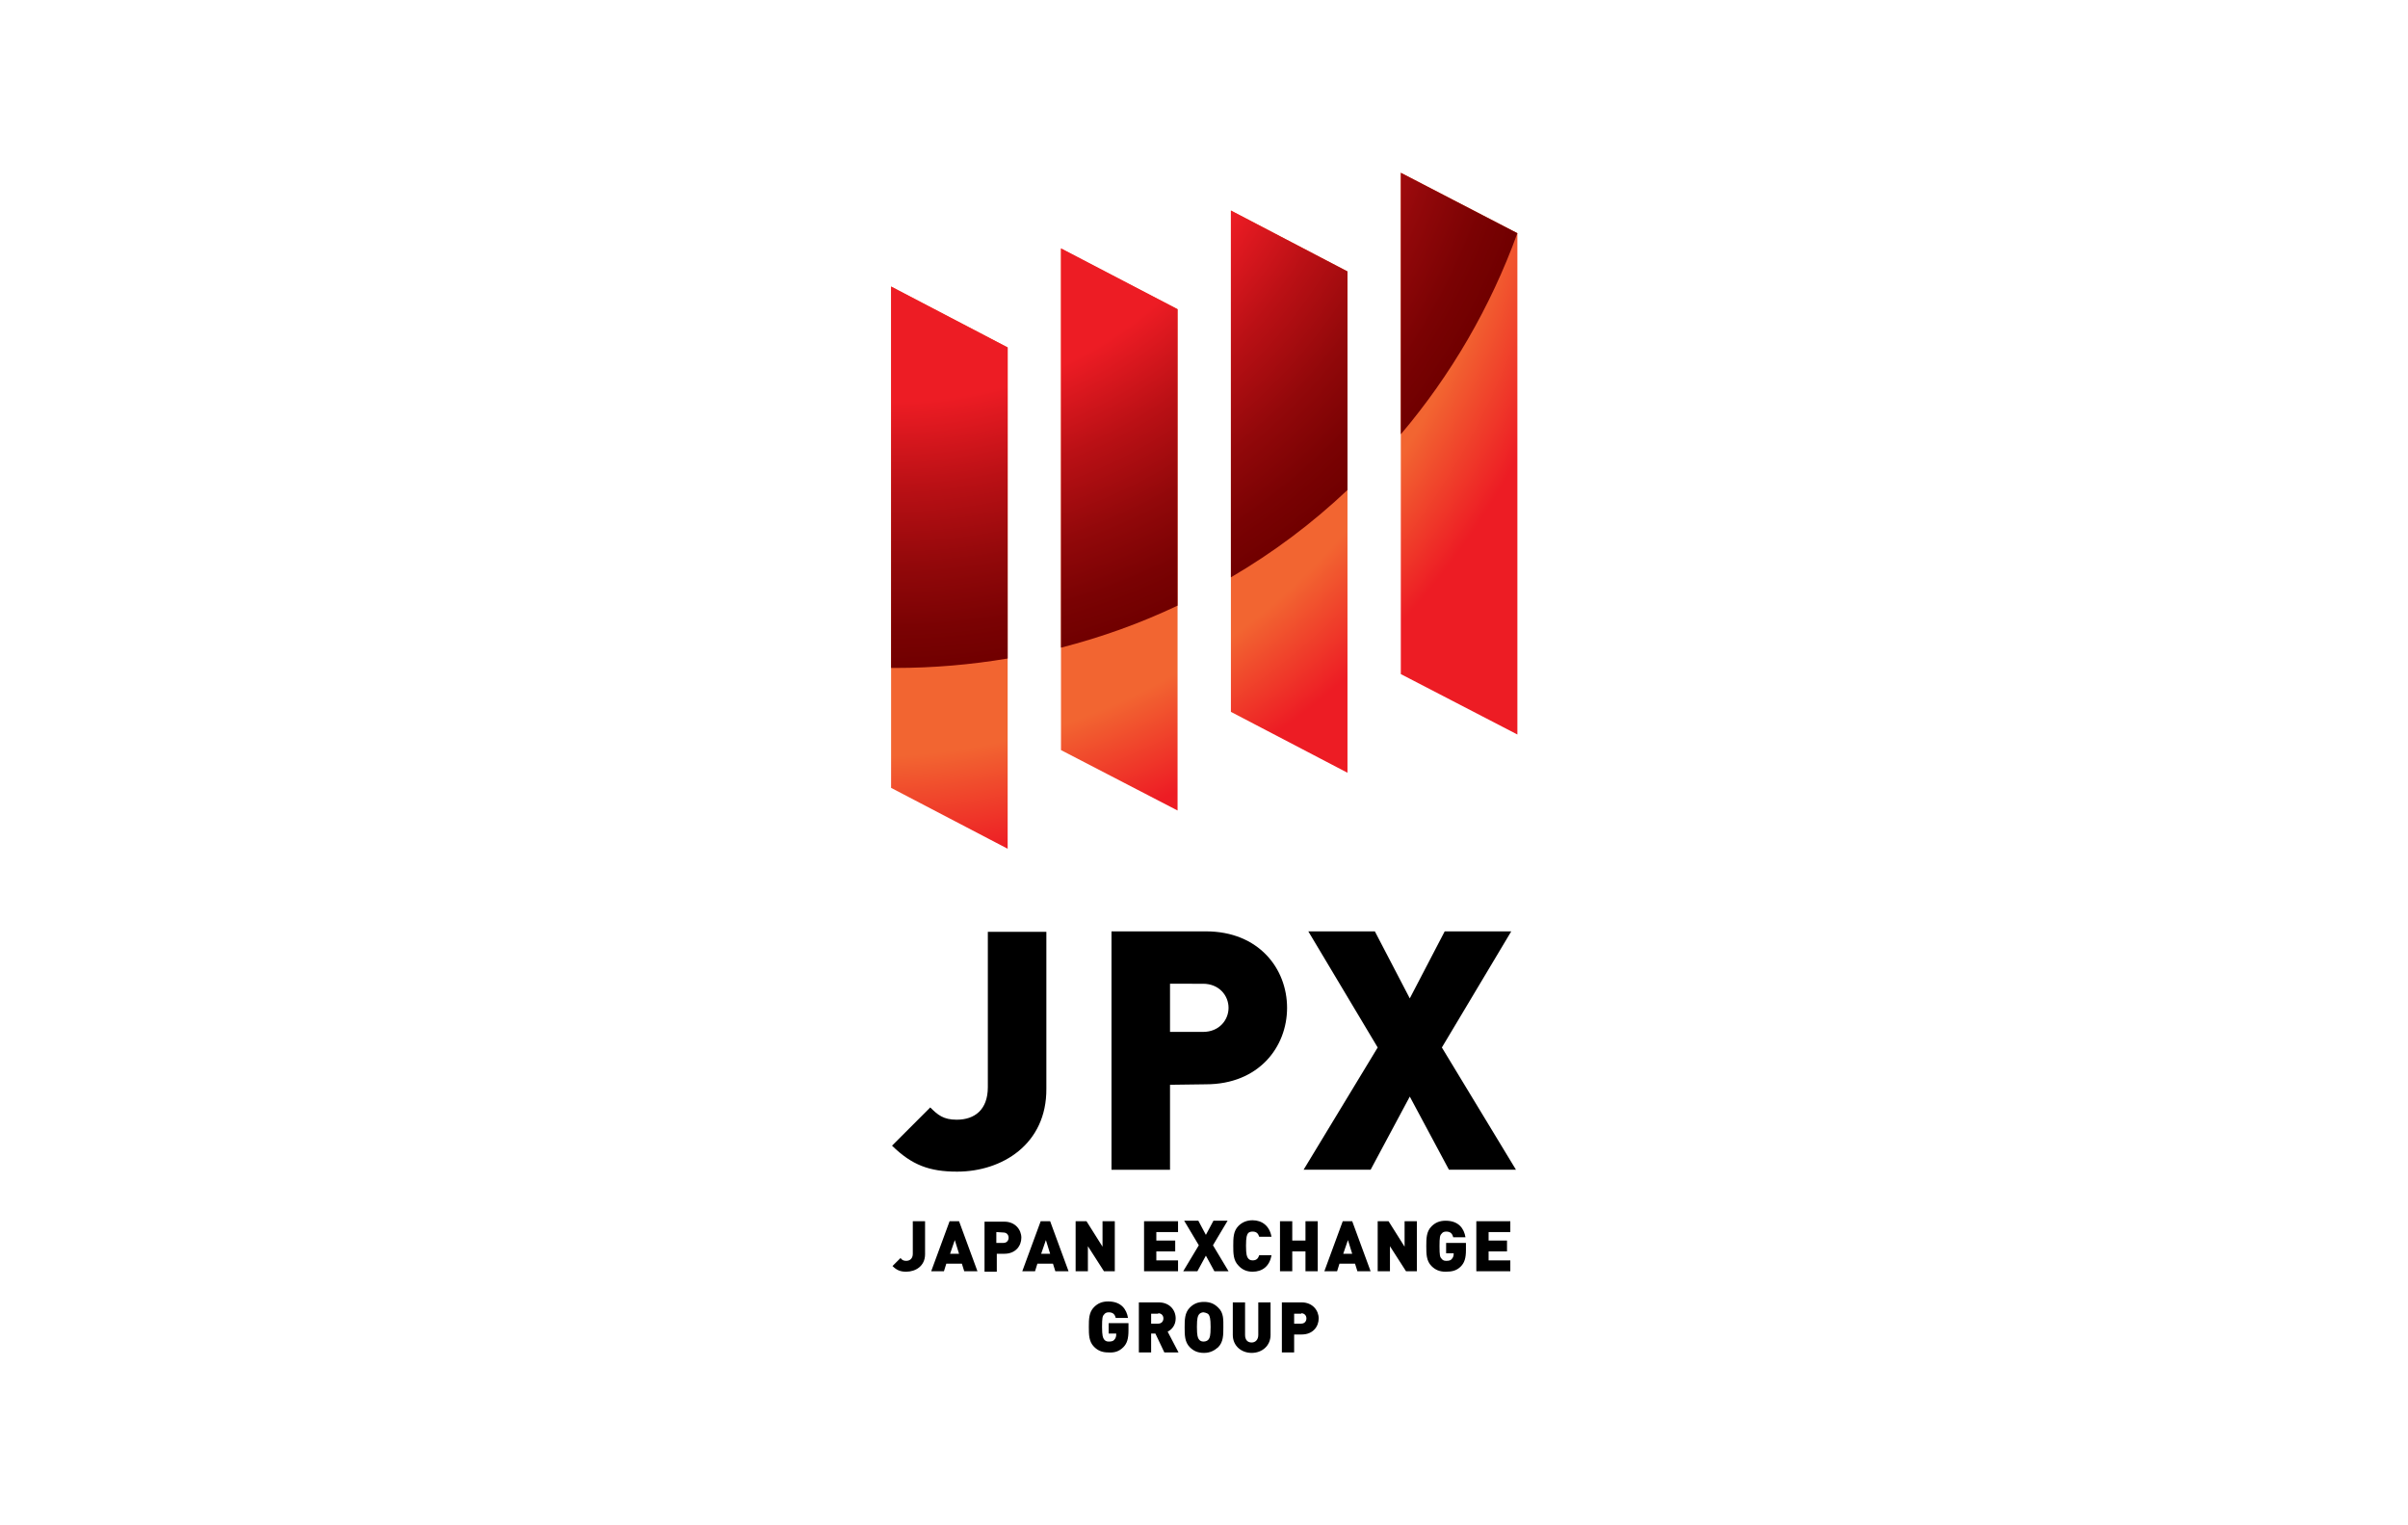 <?xml version="1.0" encoding="utf-8"?>
<!-- Generator: Adobe Illustrator 22.1.0, SVG Export Plug-In . SVG Version: 6.00 Build 0)  -->
<svg version="1.1" id="Layer_1" xmlns="http://www.w3.org/2000/svg" xmlns:xlink="http://www.w3.org/1999/xlink" x="0px" y="0px"
	 viewBox="0 0 510.2 323.1" style="enable-background:new 0 0 510.2 323.1;" xml:space="preserve">
<style type="text/css">
	.st0{fill:#FFFFFF;}
	.st1{fill:url(#SVGID_1_);}
	.st2{fill:url(#SVGID_2_);}
	.st3{fill:url(#SVGID_3_);}
	.st4{fill:url(#SVGID_4_);}
	.st5{fill:url(#SVGID_5_);}
	.st6{fill:url(#SVGID_6_);}
	.st7{fill:url(#SVGID_7_);}
	.st8{fill:url(#SVGID_8_);}
</style>
<rect class="st0" width="510.2" height="323.1"/>
<g>
	
		<radialGradient id="SVGID_1_" cx="298.585" cy="-367.942" r="1" gradientTransform="matrix(211.082 0 0 225.64 -62842.402 83036.125)" gradientUnits="userSpaceOnUse">
		<stop  offset="0" style="stop-color:#F26531"/>
		<stop  offset="0.65" style="stop-color:#F26531"/>
		<stop  offset="0.75" style="stop-color:#ED1C24"/>
		<stop  offset="1" style="stop-color:#ED1C24"/>
	</radialGradient>
	<polygon class="st1" points="260.8,150.8 285.5,163.7 285.5,57.5 260.8,44.6 	"/>
	
		<radialGradient id="SVGID_2_" cx="298.585" cy="-367.942" r="1" gradientTransform="matrix(211.082 0 0 225.64 -62842.402 83036.125)" gradientUnits="userSpaceOnUse">
		<stop  offset="0" style="stop-color:#F26531"/>
		<stop  offset="0.65" style="stop-color:#F26531"/>
		<stop  offset="0.75" style="stop-color:#ED1C24"/>
		<stop  offset="1" style="stop-color:#ED1C24"/>
	</radialGradient>
	<polygon class="st2" points="224.8,52.7 224.8,158.9 249.5,171.7 249.5,65.5 	"/>
	
		<radialGradient id="SVGID_3_" cx="298.585" cy="-367.942" r="1" gradientTransform="matrix(211.082 0 0 225.64 -62842.402 83036.125)" gradientUnits="userSpaceOnUse">
		<stop  offset="0" style="stop-color:#F26531"/>
		<stop  offset="0.65" style="stop-color:#F26531"/>
		<stop  offset="0.75" style="stop-color:#ED1C24"/>
		<stop  offset="1" style="stop-color:#ED1C24"/>
	</radialGradient>
	<polygon class="st3" points="213.5,73.6 188.8,60.7 188.8,166.9 213.5,179.8 	"/>
	
		<radialGradient id="SVGID_4_" cx="298.585" cy="-367.942" r="1" gradientTransform="matrix(211.082 0 0 225.64 -62842.402 83036.125)" gradientUnits="userSpaceOnUse">
		<stop  offset="0" style="stop-color:#F26531"/>
		<stop  offset="0.65" style="stop-color:#F26531"/>
		<stop  offset="0.75" style="stop-color:#ED1C24"/>
		<stop  offset="1" style="stop-color:#ED1C24"/>
	</radialGradient>
	<polygon class="st4" points="296.8,36.6 296.8,142.8 321.5,155.6 321.5,49.4 	"/>
	
		<radialGradient id="SVGID_5_" cx="296.079" cy="-368.201" r="1" gradientTransform="matrix(140.217 0 0 140.217 -41325.629 51629.316)" gradientUnits="userSpaceOnUse">
		<stop  offset="0" style="stop-color:#ED1C24"/>
		<stop  offset="0.6" style="stop-color:#ED1C24"/>
		<stop  offset="0.729" style="stop-color:#BA1015"/>
		<stop  offset="0.848" style="stop-color:#92080A"/>
		<stop  offset="0.942" style="stop-color:#7A0203"/>
		<stop  offset="1" style="stop-color:#710000"/>
	</radialGradient>
	<path class="st5" d="M224.8,137.2c8.6-2.2,16.9-5.2,24.7-8.9V65.5l-24.7-12.9V137.2z"/>
	
		<radialGradient id="SVGID_6_" cx="296.079" cy="-368.201" r="1" gradientTransform="matrix(140.217 0 0 140.217 -41325.629 51629.316)" gradientUnits="userSpaceOnUse">
		<stop  offset="0" style="stop-color:#ED1C24"/>
		<stop  offset="0.6" style="stop-color:#ED1C24"/>
		<stop  offset="0.729" style="stop-color:#BA1015"/>
		<stop  offset="0.848" style="stop-color:#92080A"/>
		<stop  offset="0.942" style="stop-color:#7A0203"/>
		<stop  offset="1" style="stop-color:#710000"/>
	</radialGradient>
	<path class="st6" d="M213.5,73.6l-24.7-12.9v80.8c0.3,0,0.6,0,0.9,0c8.1,0,16.1-0.7,23.8-2C213.5,139.5,213.5,73.6,213.5,73.6z"/>
	
		<radialGradient id="SVGID_7_" cx="296.079" cy="-368.201" r="1" gradientTransform="matrix(140.217 0 0 140.217 -41325.629 51629.316)" gradientUnits="userSpaceOnUse">
		<stop  offset="0" style="stop-color:#ED1C24"/>
		<stop  offset="0.6" style="stop-color:#ED1C24"/>
		<stop  offset="0.729" style="stop-color:#BA1015"/>
		<stop  offset="0.848" style="stop-color:#92080A"/>
		<stop  offset="0.942" style="stop-color:#7A0203"/>
		<stop  offset="1" style="stop-color:#710000"/>
	</radialGradient>
	<path class="st7" d="M260.8,122.3c8.9-5.2,17.2-11.4,24.7-18.5V57.5l-24.7-12.9V122.3z"/>
	
		<radialGradient id="SVGID_8_" cx="296.079" cy="-368.201" r="1" gradientTransform="matrix(140.217 0 0 140.217 -41325.629 51629.316)" gradientUnits="userSpaceOnUse">
		<stop  offset="0" style="stop-color:#ED1C24"/>
		<stop  offset="0.6" style="stop-color:#ED1C24"/>
		<stop  offset="0.729" style="stop-color:#BA1015"/>
		<stop  offset="0.848" style="stop-color:#92080A"/>
		<stop  offset="0.942" style="stop-color:#7A0203"/>
		<stop  offset="1" style="stop-color:#710000"/>
	</radialGradient>
	<path class="st8" d="M296.8,36.6V92c10.6-12.5,19-26.9,24.7-42.6L296.8,36.6L296.8,36.6z"/>
</g>
<path d="M202.8,248.2c-5.9,0-9.6-1.4-13.8-5.5l8.1-8.1c1.6,1.6,2.8,2.6,5.6,2.6c3.8,0,6.6-2.1,6.6-6.9v-32.9h12.4v33.2
	C221.8,242.4,212.3,248.2,202.8,248.2 M254.9,208.4c3.4,0,5.4,2.5,5.4,5.1c0,2.6-2,5.1-5.4,5.1h-7v-10.2H254.9 M255.5,229.7
	c11.2,0,17.2-7.9,17.2-16.2c0-8.3-6-16.2-17.2-16.2h-20v50.5h12.4v-18L255.5,229.7 M321.2,247.8l-15.7-25.9l14.7-24.6h-14.1
	l-7.4,14.2l-7.4-14.2h-14.1l14.7,24.6l-15.7,25.9h14.2l8.3-15.5l8.3,15.5H321.2z M192,269.4c2,0,4-1.2,4-3.7v-7h-2.6v6.9
	c0,1-0.6,1.5-1.4,1.5c-0.6,0-0.9-0.2-1.2-0.6l-1.7,1.7C190,269.1,190.8,269.4,192,269.4 M203.2,265.6h-1.9l1-2.9L203.2,265.6z
	 M207.1,269.3l-3.9-10.6h-2l-3.9,10.6h2.7l0.5-1.6h3.3l0.5,1.6H207.1z M212.6,261.1c0.7,0,1.1,0.5,1.1,1.1c0,0.6-0.4,1.1-1.1,1.1
	h-1.5V261L212.6,261.1 M212.8,265.6c2.4,0,3.6-1.7,3.6-3.4c0-1.7-1.3-3.4-3.6-3.4h-4.2v10.6h2.6v-3.8H212.8 M222.5,265.6h-1.9l1-2.9
	L222.5,265.6z M226.4,269.3l-3.9-10.6h-2l-3.9,10.6h2.7l0.5-1.6h3.3l0.5,1.6H226.4z M236.2,269.3v-10.6h-2.6v5.4l-3.4-5.4h-2.3v10.6
	h2.6V264l3.4,5.3H236.2z M249.6,269.3V267H245v-1.9h4v-2.3h-4V261h4.6v-2.3h-7.2v10.6L249.6,269.3L249.6,269.3z M260.3,269.3
	l-3.3-5.5l3.1-5.2h-3l-1.6,3l-1.6-3h-3l3.1,5.2l-3.3,5.5h3l1.8-3.3l1.8,3.3H260.3z M265.4,269.4c2,0,3.6-1.1,4-3.5h-2.6
	c-0.2,0.6-0.5,1.1-1.4,1.1c-0.5,0-0.8-0.2-1-0.5c-0.2-0.3-0.4-0.7-0.4-2.6c0-1.9,0.2-2.3,0.4-2.6c0.2-0.3,0.6-0.4,1-0.4
	c0.9,0,1.2,0.5,1.4,1.1h2.6c-0.4-2.3-2-3.5-4-3.5c-1.2,0-2.2,0.4-3,1.2c-1.1,1.1-1.1,2.6-1.1,4.2c0,1.6,0,3.1,1.1,4.2
	C263.2,269,264.2,269.4,265.4,269.4 M279.2,269.3v-10.6h-2.6v4.1h-2.8v-4.1h-2.6v10.6h2.6v-4.2h2.8v4.2H279.2z M286.5,265.6h-1.9
	l1-2.9L286.5,265.6z M290.4,269.3l-3.9-10.6h-2l-3.9,10.6h2.7l0.5-1.6h3.3l0.5,1.6H290.4z M300.2,269.3v-10.6h-2.6v5.4l-3.4-5.4
	h-2.3v10.6h2.6V264l3.4,5.3H300.2z M309.5,268.3c0.8-0.8,1.1-1.8,1.1-3.5v-1.5h-4.2v2.2h1.6v0.1c0,0.4-0.1,0.8-0.4,1.1
	c-0.2,0.3-0.6,0.4-1.2,0.4c-0.5,0-0.8-0.2-1-0.5c-0.3-0.3-0.4-0.7-0.4-2.6c0-1.9,0.1-2.3,0.4-2.6c0.2-0.3,0.5-0.5,1-0.5
	c0.9,0,1.3,0.4,1.5,1.2h2.6c-0.3-1.8-1.4-3.5-4.2-3.5c-1.3,0-2.2,0.4-3,1.2c-1.1,1.1-1.1,2.6-1.1,4.2c0,1.6,0,3.1,1.1,4.2
	c0.8,0.8,1.7,1.2,3,1.2C307.6,269.4,308.6,269.2,309.5,268.3 M320,269.3V267h-4.6v-1.9h3.9v-2.3h-3.9V261h4.6v-2.3h-7.2v10.6
	L320,269.3L320,269.3z M238,285.4c0.8-0.8,1.1-1.8,1.1-3.6v-1.5h-4.2v2.2h1.6v0.2c0,0.4-0.1,0.8-0.4,1.1c-0.2,0.3-0.6,0.4-1.2,0.4
	c-0.5,0-0.8-0.2-1-0.5c-0.2-0.3-0.4-0.7-0.4-2.6c0-1.9,0.1-2.3,0.4-2.6c0.2-0.3,0.5-0.5,1-0.5c0.9,0,1.3,0.4,1.5,1.2h2.6
	c-0.3-1.8-1.4-3.5-4.2-3.5c-1.3,0-2.2,0.4-3,1.2c-1.1,1.1-1.1,2.6-1.1,4.2c0,1.6,0,3.1,1.1,4.2c0.8,0.8,1.7,1.2,3,1.2
	C236.1,286.6,237.1,286.3,238,285.4 M245.4,278.2c0.7,0,1.1,0.5,1.1,1.1c0,0.6-0.4,1.1-1.1,1.1h-1.5v-2.1H245.4 M249.7,286.5
	l-2.3-4.4c0.8-0.4,1.7-1.3,1.7-2.8c0-1.8-1.3-3.4-3.6-3.4h-4.2v10.6h2.6v-4h0.9l1.9,4H249.7z M256.1,278.5c0.2,0.3,0.4,0.7,0.4,2.6
	c0,2-0.2,2.3-0.4,2.6c-0.2,0.3-0.6,0.5-1.1,0.5c-0.5,0-0.8-0.2-1-0.5c-0.2-0.3-0.4-0.7-0.4-2.6s0.2-2.3,0.4-2.6
	c0.2-0.3,0.6-0.5,1-0.5C255.6,278.1,256,278.3,256.1,278.5 M258.1,285.4c1.1-1.1,1.1-2.6,1.1-4.2c0-1.6,0.1-3.1-1.1-4.2
	c-0.8-0.8-1.7-1.2-3-1.2c-1.3,0-2.2,0.4-3,1.2c-1.1,1.1-1.1,2.6-1.1,4.2c0,1.6,0,3.1,1.1,4.2c0.8,0.8,1.7,1.2,3,1.2
	S257.3,286.1,258.1,285.4 M265.2,286.6c2.2,0,4-1.5,4-3.8v-6.9h-2.6v6.9c0,1-0.6,1.6-1.4,1.6c-0.9,0-1.4-0.6-1.4-1.6v-6.9h-2.6v6.9
	C261.2,285.1,263,286.6,265.2,286.6 M275.7,278.2c0.7,0,1.1,0.5,1.1,1.1c0,0.6-0.4,1.1-1.1,1.1h-1.5v-2.1H275.7 M275.8,282.7
	c2.4,0,3.6-1.7,3.6-3.4s-1.3-3.4-3.6-3.4h-4.2v10.6h2.6v-3.8L275.8,282.7"/>
</svg>
